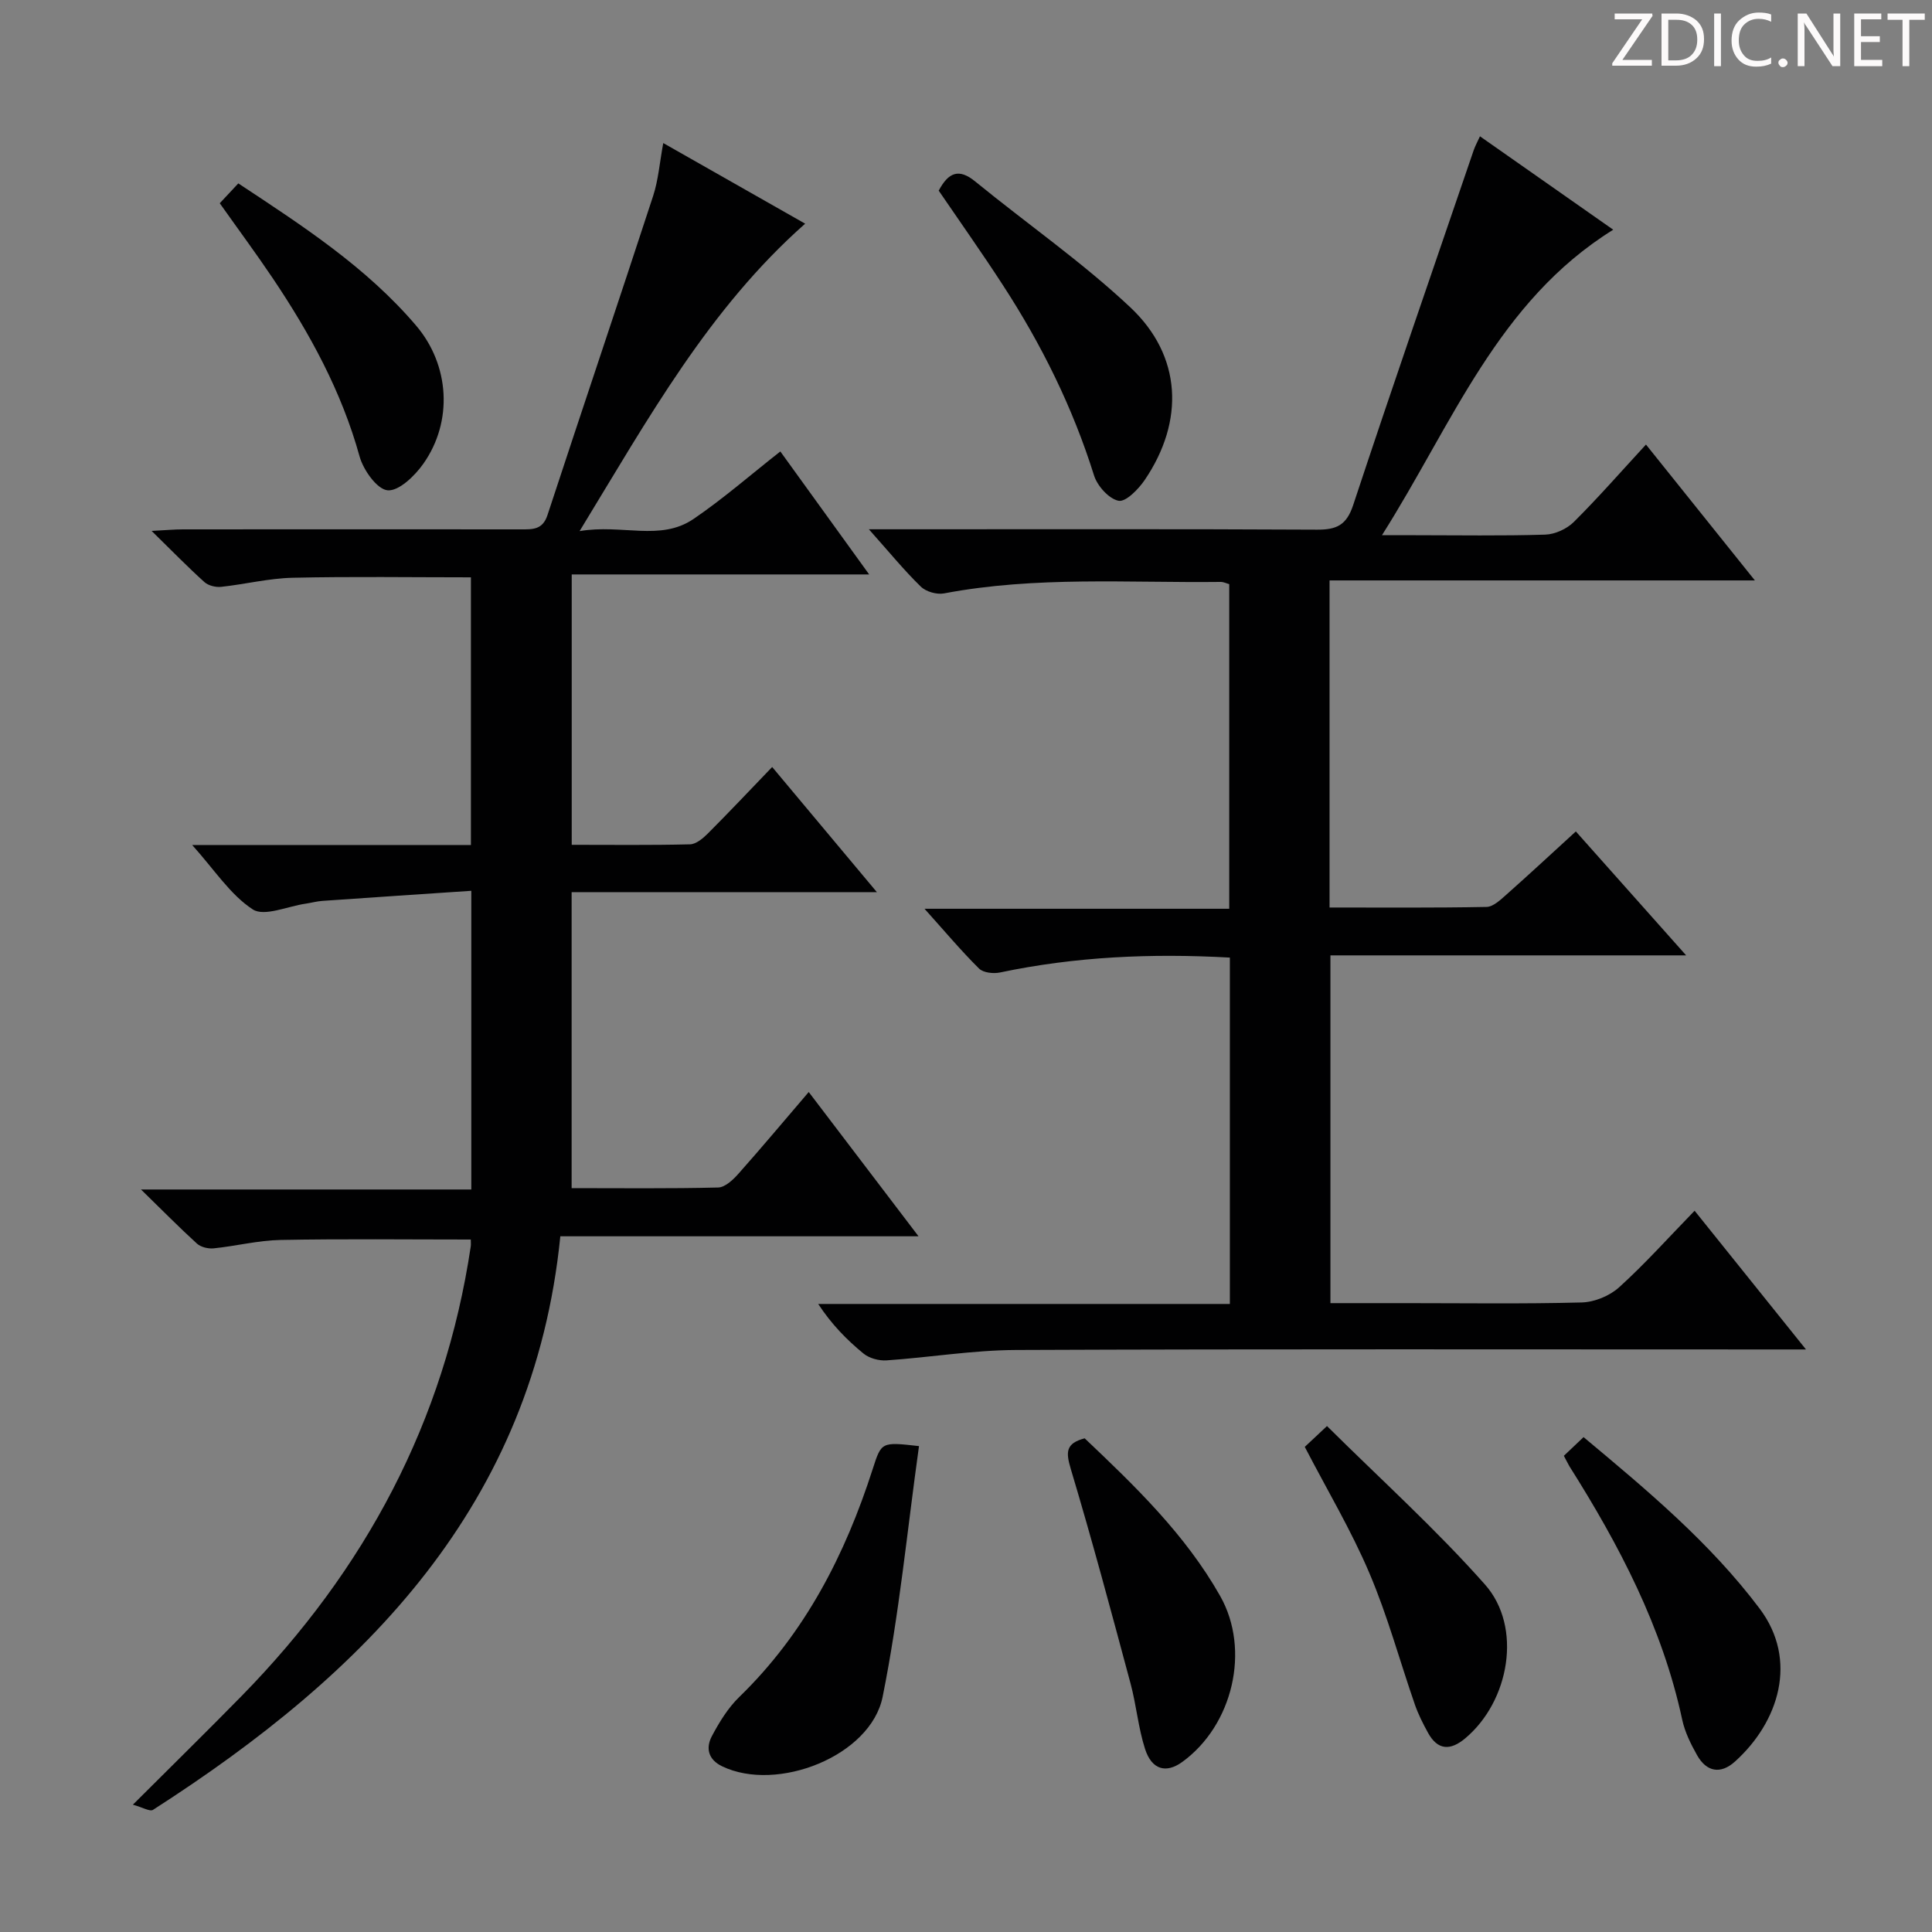 <svg enable-background="new 0 0 400 400" viewBox="0 0 400 400" xmlns="http://www.w3.org/2000/svg"><rect x="0" y="0" width="400" height="400" fill="#808080" stroke="none"/><g fill="#fcfafa"><path d="m342.2 3.2-6.3 9.2h6.1v1.2h-8.2v-.5l6.2-9.1h-5.7v-1.2h7.8v.4z"/><path d="m344 13.7v-10.9h3.1c1.6 0 3 .5 4.1 1.4 1.1 1 1.6 2.2 1.6 3.9s-.5 3-1.6 4-2.5 1.5-4.2 1.5h-3zm1.4-9.6v8.4h1.6c1.4 0 2.5-.4 3.2-1.1.8-.8 1.2-1.8 1.2-3.2s-.4-2.4-1.2-3.1-1.8-1-3.1-1z"/><path d="m356.3 2.8v10.9h-1.4v-10.9z"/><path d="m366.6 13.2c-.8.4-1.8.6-3 .6-1.6 0-2.8-.5-3.7-1.5s-1.4-2.3-1.4-3.9c0-1.7.5-3.2 1.6-4.2s2.4-1.6 4-1.6c1 0 1.9.1 2.6.4v1.5c-.8-.4-1.6-.6-2.6-.6-1.2 0-2.2.4-3 1.2s-1.1 1.9-1.1 3.3c0 1.3.4 2.3 1.1 3.1s1.6 1.1 2.8 1.1c1.1 0 2-.2 2.8-.7v1.3z"/><path d="m368.2 13c0-.3.1-.5.3-.6.2-.2.4-.3.6-.3.3 0 .5.1.7.3s.3.4.3.6-.1.5-.3.6c-.2.2-.4.3-.7.3s-.5-.1-.6-.3c-.2-.2-.3-.4-.3-.6z"/><path d="m381.1 13.7h-1.7l-5.5-8.4c-.2-.2-.3-.5-.4-.7 0 .2.1.8.1 1.5v7.6h-1.4v-10.9h1.8l5.3 8.3c.3.4.4.6.4.8 0-.3-.1-.8-.1-1.6v-7.5h1.4v10.9z"/><path d="m389.7 13.7h-5.8v-10.9h5.6v1.2h-4.2v3.5h3.9v1.2h-3.9v3.7h4.4z"/><path d="m398.4 4.1h-3.1v9.6h-1.4v-9.6h-3.1v-1.3h7.7v1.3z"/></g><path d="m97.58 246.27c0-20.77 0-40.69 0-61.84-10.44.7-20.64 1.38-30.84 2.09-1.15.08-2.28.4-3.43.57-3.74.53-8.59 2.75-10.98 1.19-4.65-3.03-7.91-8.18-12.54-13.33h57.71c0-18.73 0-36.97 0-55.42-12.39 0-24.66-.19-36.91.09-4.94.11-9.86 1.35-14.8 1.88-1.13.12-2.65-.25-3.46-.98-3.43-3.09-6.65-6.4-10.94-10.6 3.05-.16 4.77-.32 6.49-.32 23.33-.02 46.66-.02 70 0 2.4 0 4.46.1 5.46-2.93 7.24-22.06 14.68-44.05 21.89-66.12 1.07-3.28 1.33-6.82 2.09-10.93 9.86 5.6 19.47 11.06 29.38 16.69-19.94 17.62-32.43 40.25-46.7 63.65 8.85-1.5 16.69 2.17 23.58-2.51 6.16-4.19 11.81-9.14 17.98-13.98 6.09 8.44 11.97 16.58 18.39 25.46-21.05 0-41.12 0-61.58 0v55.98c8.26 0 16.38.1 24.49-.1 1.24-.03 2.66-1.21 3.65-2.2 4.35-4.35 8.57-8.83 13.36-13.81 7.31 8.74 14.19 16.95 21.68 25.91-21.5 0-42.17 0-63.2 0v61.28c10.13 0 20.24.12 30.34-.13 1.45-.04 3.12-1.63 4.24-2.9 4.86-5.47 9.55-11.08 14.51-16.87 7.51 9.87 14.81 19.46 22.73 29.87-25.15 0-49.22 0-74.16 0-5.59 55.68-40.38 90.54-84.33 118.75-.64.41-2.13-.51-4.17-1.07 8.03-8.02 15.36-15.2 22.55-22.54 25.51-26.05 41.98-56.73 47.4-93.02.07-.48.01-.98.01-1.45-13.2 0-26.31-.16-39.42.09-4.62.09-9.2 1.27-13.83 1.74-1.12.11-2.63-.25-3.44-.98-3.68-3.35-7.17-6.9-11.59-11.21z" fill="#010102"/><path d="m254.63 198.26c-16.29-.91-32.01-.2-47.58 3.08-1.37.29-3.47.06-4.35-.81-3.73-3.7-7.12-7.74-11.29-12.38h63.09c0-22.63 0-44.83 0-67.21-.54-.14-1.16-.47-1.79-.46-19.11.22-38.28-1.23-57.27 2.38-1.5.28-3.74-.36-4.81-1.42-3.43-3.34-6.47-7.07-10.74-11.86h6.81c28.66 0 57.32-.07 85.97.08 4.02.02 6.1-.9 7.48-5.06 8.12-24.55 16.59-48.99 24.95-73.46.31-.91.78-1.75 1.31-2.92 9.2 6.45 18.17 12.73 27.59 19.34-23.9 14.85-33.23 40.11-47.88 63.25h6.8c9 0 18 .16 26.99-.12 2.03-.06 4.48-1.18 5.93-2.62 5.05-5.02 9.74-10.39 14.94-16.03 7.45 9.29 14.58 18.19 22.55 28.13-29.97 0-58.9 0-88.06 0v67.72c10.97 0 21.74.09 32.51-.12 1.38-.03 2.88-1.47 4.08-2.53 4.72-4.18 9.33-8.47 14.4-13.1 7.54 8.47 14.85 16.68 22.84 25.66-25.13 0-49.19 0-73.65 0v72h15.54c12.16 0 24.33.18 36.49-.14 2.64-.07 5.78-1.36 7.74-3.14 5.3-4.79 10.08-10.14 15.63-15.85 7.62 9.49 14.85 18.5 23.06 28.72-2.96 0-4.79 0-6.62 0-52.32 0-104.64-.11-156.95.11-8.93.04-17.85 1.54-26.78 2.15-1.58.11-3.58-.43-4.78-1.41-3.45-2.83-6.6-6.03-9.38-10.27h85.23c0-24.23 0-47.79 0-71.71z" fill="#010102"/><path d="m190.27 299.4c-2.46 17.57-4.1 34.92-7.53 51.91-2.48 12.27-21.84 19.87-33.24 14.38-2.89-1.39-3.41-3.79-2.12-6.23 1.54-2.9 3.34-5.85 5.68-8.12 13.61-13.21 21.93-29.45 27.64-47.24 1.8-5.58 1.78-5.58 9.57-4.7z" fill="#010102"/><path d="m194.35 39.47c2.01-3.78 4.16-4.68 7.57-1.89 10.67 8.72 22.07 16.63 32.08 26.03 10.71 10.05 11.28 23.57 3 35.77-1.3 1.91-3.92 4.59-5.41 4.3-2.01-.4-4.4-3.07-5.08-5.24-4.41-14.07-10.87-27.12-18.88-39.42-4.25-6.56-8.77-12.94-13.28-19.55z" fill="#010102"/><path d="m323.78 301.41c1.45-1.37 2.63-2.49 4.08-3.87 13.16 10.99 26.19 21.86 36.45 35.5 8.03 10.67 4 23.47-5.1 31.67-2.97 2.68-5.89 2.16-7.85-1.32-1.29-2.29-2.52-4.77-3.07-7.32-4.11-19.17-13.04-36.15-23.38-52.53-.32-.55-.6-1.15-1.13-2.13z" fill="#010102"/><path d="m224.57 297.79c10.41 9.87 20.84 19.9 28.05 32.64 6.33 11.18 2.62 26.8-7.87 34.38-3.32 2.4-6.29 1.61-7.68-2.71-1.41-4.38-1.8-9.08-3-13.54-3.99-14.85-7.96-29.71-12.38-44.44-1.02-3.44-1.1-5.28 2.88-6.33z" fill="#010102"/><path d="m45.5 42.08c1.37-1.46 2.48-2.66 3.84-4.11 13.23 8.74 26.46 17.29 36.81 29.44 6.95 8.16 7.68 19.84 1.5 28.6-1.76 2.5-5.07 5.71-7.4 5.5-2.18-.19-5.02-4.19-5.8-7-3.73-13.48-10.3-25.48-18.01-36.95-3.43-5.1-7.09-10.04-10.94-15.48z" fill="#010102"/><path d="m270.14 299.56c1.15-1.08 2.33-2.19 4.6-4.31 11.05 10.97 22.53 21.32 32.71 32.81 7.8 8.8 5.08 24.18-4.11 31.86-3.05 2.55-5.68 2.49-7.69-1.17-1.03-1.88-2.02-3.83-2.72-5.85-3.15-9.08-5.66-18.41-9.42-27.22-3.74-8.81-8.69-17.1-13.37-26.12z" fill="#010102"/></svg>